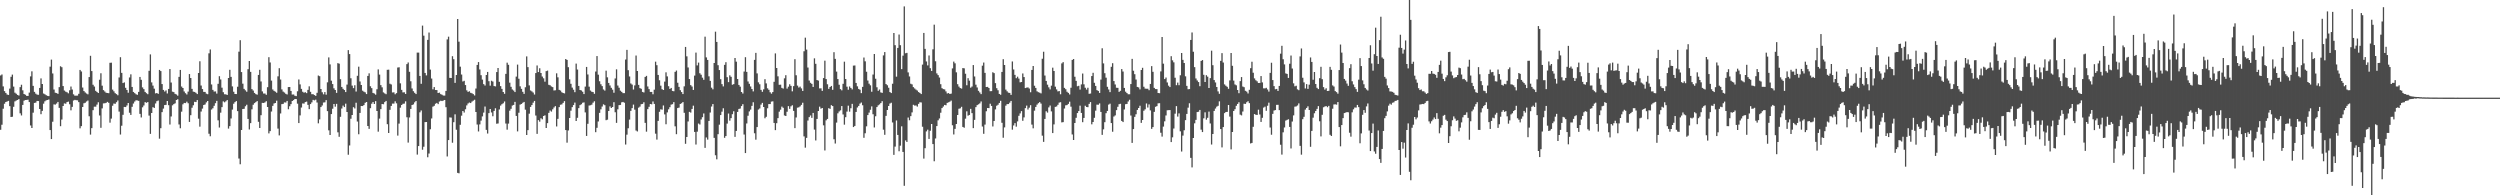 <svg xmlns="http://www.w3.org/2000/svg" width="1920" height="150"><path d="M0 57.934h1v41.769H0zM1 57.172h1v38.625H1zM2 66.362h1v17.126H2zM3 69.999h1v9.682H3zM4 71.366h1v6.965H4zM5 72.599h1v5.351H5zM6 72.920h1v4.523H6zM7 68.032h1v13.476H7zM8 58.969h1v30.897H8zM9 57.288h1v32.343H9zM10 66.500h1v15.546H10zM11 71.194h1v6.657H11zM12 71.990h1v5.212H12zM13 72.919h1v3.886H13zM14 73.347h1v2.714H14zM15 66.894h1v20.165H15zM16 65.056h1v23.605H16zM17 69.393h1v11.180H17zM18 72.182h1v5.147H18zM19 72.771h1v4.005H19zM20 73.629h1v3.138H20zM21 73.684h1v2.858H21zM22 71.113h1v7.259H22zM23 58.684h1v37.688H23zM24 54.771h1v43.529H24zM25 65.948h1v20.598H25zM26 70.572h1v8.478H26zM27 71.941h1v6.872H27zM28 72.630h1v4.894H28zM29 72.807h1v4.787H29zM30 67.543h1v16.165H30zM31 60.205h1v27.493H31zM32 64.507h1v20.642H32zM33 71.821h1v7.792H33zM34 72.377h1v5.433H34zM35 73.097h1v3.968H35zM36 73.641h1v3.158H36zM37 73.832h1v2.533H37zM38 51.204h1v48.672H38zM39 45.796h1v60.987H39zM40 56.418h1v37.099H40zM41 68.750h1v11.418H41zM42 71.196h1v9.133H42zM43 71.460h1v8.079H43zM44 72.114h1v6.147H44zM45 66.929h1v15.893H45zM46 50.901h1v46.038H46zM47 51.613h1v40.189H47zM48 66.111h1v15.286H48zM49 69.555h1v9.835H49zM50 70.383h1v9.266H50zM51 70.850h1v7.522H51zM52 71.674h1v6.359H52zM53 69.322h1v10.774H53zM54 66.444h1v18.307H54zM55 68.769h1v13.315H55zM56 72.442h1v4.769H56zM57 73.449h1v3.244H57zM58 73.485h1v3.493H58zM59 73.431h1v3.604H59zM60 72.043h1v6.372H60zM61 53.719h1v44.848H61zM62 54.899h1v41.972H62zM63 67.227h1v14.951H63zM64 69.952h1v9.378H64zM65 70.992h1v7.920H65zM66 71.822h1v6.088H66zM67 72.427h1v4.769H67zM68 59.167h1v30.117H68zM69 42.856h1v60.525H69zM70 54.559h1v43.844H70zM71 65.088h1v19.553H71zM72 66.477h1v15.444H72zM73 69.721h1v12.210H73zM74 70.616h1v9.706H74zM75 71.419h1v7.111H75zM76 61.244h1v27.425H76zM77 56.284h1v41.874H77zM78 65.810h1v17.458H78zM79 69.210h1v10.203H79zM80 70.231h1v9.053H80zM81 71.220h1v7.792H81zM82 71.409h1v6.827H82zM83 71.582h1v7.376H83zM84 48.250h1v45.984H84zM85 48.147h1v42.927H85zM86 68.807h1v12.417H86zM87 70.164h1v9.339H87zM88 71.582h1v8.126H88zM89 72.294h1v6.188H89zM90 73.151h1v4.029H90zM91 59.492h1v26.217H91zM92 43.936h1v59.392H92zM93 55.981h1v40.558H93zM94 63.820h1v24.359H94zM95 63.307h1v18.812H95zM96 67.448h1v14.768H96zM97 69.126h1v11.857H97zM98 71.228h1v7.865H98zM99 59.517h1v27.056H99zM100 57.068h1v31.223H100zM101 66.767h1v15.254H101zM102 70.583h1v8.934H102zM103 71.507h1v6.475H103zM104 72.395h1v4.621H104zM105 72.800h1v4.345H105zM106 70.547h1v6.914H106zM107 59.084h1v28.357H107zM108 61.274h1v28.936H108zM109 67.097h1v15.319H109zM110 68.454h1v12.552H110zM111 70.592h1v7.840H111zM112 71.601h1v7.349H112zM113 72.360h1v6.027H113zM114 54.390h1v34.396H114zM115 41.786h1v61.019H115zM116 63.288h1v23.517H116zM117 65.756h1v16.572H117zM118 68.111h1v14.803H118zM119 71.733h1v7.706H119zM120 71.400h1v6.334H120zM121 72.096h1v5.104H121zM122 53.690h1v52.805H122zM123 54.559h1v43.919H123zM124 64.586h1v21.539H124zM125 69.092h1v14.294H125zM126 70.288h1v10.428H126zM127 69.406h1v11.153H127zM128 71.791h1v5.782H128zM129 68.301h1v12.504H129zM130 53.065h1v42.551H130zM131 63.371h1v26.083H131zM132 70.381h1v10.499H132zM133 70.767h1v9.207H133zM134 72.090h1v7.268H134zM135 72.563h1v4.221H135zM136 73.453h1v2.789H136zM137 59.021h1v36.557H137zM138 53.728h1v44.803H138zM139 66.443h1v19.302H139zM140 67.599h1v12.517H140zM141 70.254h1v8.791H141zM142 71.572h1v7.638H142zM143 72.555h1v5.549H143zM144 70.348h1v8.980H144zM145 56.871h1v36.773H145zM146 59.910h1v28.561H146zM147 68.247h1v14.496H147zM148 70.383h1v10.466H148zM149 70.608h1v7.592H149zM150 71.289h1v7.110H150zM151 72.227h1v4.634H151zM152 56.071h1v35.066H152zM153 47.068h1v50.188H153zM154 65.705h1v19.963H154zM155 68.386h1v14.995H155zM156 70.531h1v10.113H156zM157 70.629h1v9.580H157zM158 71.940h1v6.707H158zM159 72.332h1v5.212H159zM160 40.978h1v61.737H160zM161 38.003h1v66.638H161zM162 64.864h1v19.234H162zM163 68.999h1v14.159H163zM164 70.318h1v10.939H164zM165 70.211h1v9.029H165zM166 71.869h1v5.584H166zM167 64.358h1v28.076H167zM168 58.517h1v39.445H168zM169 61.044h1v25.509H169zM170 67.332h1v14.921H170zM171 70.833h1v7.034H171zM172 72.418h1v6.189H172zM173 72.442h1v5.357H173zM174 72.894h1v3.965H174zM175 59.911h1v38.860H175zM176 53.610h1v43.245H176zM177 59.045h1v31.913H177zM178 66.335h1v17.860H178zM179 70.453h1v9.234H179zM180 72.213h1v6.221H180zM181 72.243h1v5.352H181zM182 66.601h1v18.769H182zM183 39.658h1v82.120H183zM184 30.858h1v95.278H184zM185 55.334h1v44.498H185zM186 64.250h1v19.452H186zM187 68.264h1v15.315H187zM188 69.369h1v12.243H188zM189 70.429h1v10.000H189zM190 53.150h1v38.182H190zM191 46.844h1v52.608H191zM192 55.208h1v39.360H192zM193 68.446h1v15.541H193zM194 69.538h1v10.893H194zM195 71.352h1v7.830H195zM196 72.271h1v6.165H196zM197 72.703h1v4.926H197zM198 57.551h1v36.011H198zM199 53.610h1v44.678H199zM200 62.550h1v25.919H200zM201 70.199h1v8.812H201zM202 71.830h1v7.291H202zM203 71.827h1v6.797H203zM204 72.792h1v4.922H204zM205 66.944h1v15.251H205zM206 43.939h1v58.515H206zM207 47.969h1v52.723H207zM208 61.907h1v23.774H208zM209 68.733h1v12.554H209zM210 69.776h1v9.689H210zM211 70.415h1v8.706H211zM212 71.241h1v6.048H212zM213 58.626h1v40.135H213zM214 52.394h1v51.582H214zM215 61.056h1v26.061H215zM216 68.653h1v11.309H216zM217 70.365h1v9.398H217zM218 71.082h1v7.544H218zM219 72.023h1v6.740H219zM220 72.570h1v4.969H220zM221 66.877h1v17.039H221zM222 66.821h1v14.807H222zM223 69.827h1v10.148H223zM224 72.578h1v5.011H224zM225 72.537h1v4.341H225zM226 73.535h1v2.490H226zM227 73.807h1v2.296H227zM228 70.082h1v9.549H228zM229 61.036h1v33.458H229zM230 64.820h1v23.793H230zM231 68.270h1v14.331H231zM232 70.467h1v8.986H232zM233 71.166h1v8.392H233zM234 70.789h1v7.580H234zM235 71.532h1v6.480H235zM236 69.006h1v11.540H236zM237 66.290h1v17.545H237zM238 70.493h1v9.409H238zM239 72.354h1v6.310H239zM240 72.370h1v4.327H240zM241 73.020h1v4.103H241zM242 73.619h1v2.902H242zM243 71.287h1v7.470H243zM244 58.010h1v36.694H244zM245 58.502h1v33.135H245zM246 68.368h1v13.854H246zM247 70.869h1v10.137H247zM248 72.449h1v6.280H248zM249 70.732h1v7.885H249zM250 72.713h1v4.175H250zM251 63.218h1v22.126H251zM252 44.102h1v55.993H252zM253 49.441h1v54.223H253zM254 61.976h1v25.610H254zM255 64.561h1v18.971H255zM256 67.845h1v12.032H256zM257 69.113h1v12.826H257zM258 71.323h1v8.461H258zM259 48.491h1v53.139H259zM260 48.881h1v56.174H260zM261 60.815h1v28.880H261zM262 66.784h1v16.575H262zM263 68.197h1v12.911H263zM264 69.138h1v13.068H264zM265 70.694h1v8.909H265zM266 64.996h1v21.017H266zM267 38.493h1v80.320H267zM268 41.548h1v70.161H268zM269 60.104h1v31.061H269zM270 65.718h1v22.584H270zM271 67.673h1v14.664H271zM272 65.486h1v17.825H272zM273 70.314h1v8.569H273zM274 58.237h1v35.114H274zM275 51.207h1v51.912H275zM276 62.554h1v24.202H276zM277 65.293h1v16.113H277zM278 69.609h1v11.834H278zM279 70.423h1v10.291H279zM280 70.887h1v8.077H280zM281 72.267h1v6.054H281zM282 58.308h1v38.435H282zM283 56.304h1v42.657H283zM284 66.246h1v16.869H284zM285 67.668h1v11.994H285zM286 71.374h1v6.995H286zM287 71.832h1v8.018H287zM288 72.711h1v4.963H288zM289 68.536h1v16.734H289zM290 53.301h1v47.812H290zM291 57.299h1v33.764H291zM292 65.405h1v18.415H292zM293 67.095h1v12.785H293zM294 70.952h1v9.107H294zM295 71.705h1v6.737H295zM296 72.341h1v5.174H296zM297 53.589h1v41.786H297zM298 53.495h1v48.648H298zM299 64.289h1v20.039H299zM300 64.869h1v16.475H300zM301 71.036h1v8.529H301zM302 70.888h1v8.667H302zM303 72.410h1v5.420H303zM304 71.512h1v7.856H304zM305 51.871h1v52.250H305zM306 51.654h1v43.260H306zM307 64.022h1v18.675H307zM308 69.040h1v11.616H308zM309 70.950h1v8.793H309zM310 70.838h1v8.741H310zM311 72.135h1v5.676H311zM312 49.270h1v40.770H312zM313 47.954h1v61.577H313zM314 55.145h1v35.052H314zM315 62.388h1v21.283H315zM316 67.954h1v12.673H316zM317 70.062h1v10.100H317zM318 71.264h1v7.305H318zM319 72.260h1v5.328H319zM320 40.411h1v78.342H320zM321 40.414h1v71.756H321zM322 58.321h1v27.942H322zM323 64.342h1v20.518H323zM324 19.663h1v95.348H324zM325 27.370h1v85.345H325zM326 56.016h1v37.797H326zM327 57.897h1v35.801H327zM328 30.620h1v90.136H328zM329 24.964h1v92.966H329zM330 53.443h1v45.813H330zM331 60.340h1v30.653H331zM332 68.612h1v13.304H332zM333 66.864h1v14.371H333zM334 69.110h1v10.568H334zM335 69.193h1v9.878H335zM336 71.416h1v8.546H336zM337 71.095h1v6.893H337zM338 72.300h1v5.055H338zM339 72.731h1v4.882H339zM340 73.366h1v3.862H340zM341 73.415h1v3.400H341zM342 69.837h1v12.503H342zM343 30.249h1v89.937H343zM344 28.160h1v79.410H344zM345 59.785h1v30.374H345zM346 59.893h1v30.437H346zM347 43.153h1v66.453H347zM348 45.453h1v48.384H348zM349 63.630h1v24.159H349zM350 57.620h1v42.026H350zM351 14.604h1v118.144H351zM352 32.011h1v101.093H352zM353 51.188h1v44.651H353zM354 57.237h1v31.615H354zM355 62.548h1v22.711H355zM356 62.053h1v24.361H356zM357 65.348h1v18.592H357zM358 69.393h1v11.565H358zM359 70.553h1v8.919H359zM360 70.086h1v8.646H360zM361 71.290h1v7.866H361zM362 71.604h1v6.441H362zM363 72.319h1v5.016H363zM364 73.310h1v3.278H364zM365 68.013h1v18.012H365zM366 49.891h1v45.741H366zM367 47.686h1v53.283H367zM368 53.348h1v42.198H368zM369 57.743h1v34.882H369zM370 61.122h1v28.254H370zM371 64.624h1v21.873H371zM372 65.669h1v16.169H372zM373 57.621h1v42.116H373zM374 55.225h1v47.340H374zM375 62.384h1v24.484H375zM376 65.803h1v17.909H376zM377 61.993h1v24.402H377zM378 62.627h1v26.657H378zM379 66.119h1v19.069H379zM380 66.363h1v16.775H380zM381 55.370h1v39.648H381zM382 52.240h1v42.557H382zM383 62.803h1v21.284H383zM384 66.157h1v14.935H384zM385 68.247h1v11.781H385zM386 70.680h1v8.632H386zM387 72.060h1v5.862H387zM388 56.743h1v38.137H388zM389 48.153h1v51.427H389zM390 49.760h1v45.144H390zM391 63.508h1v21.466H391zM392 66.638h1v16.918H392zM393 68.721h1v12.343H393zM394 69.530h1v11.078H394zM395 70.694h1v7.519H395zM396 58.825h1v30.191H396zM397 49.606h1v51.304H397zM398 60.477h1v26.081H398zM399 66.309h1v14.050H399zM400 68.252h1v11.594H400zM401 70.511h1v8.433H401zM402 72.111h1v6.167H402zM403 67.036h1v17.203H403zM404 43.306h1v60.390H404zM405 51.535h1v48.384H405zM406 65.576h1v21.731H406zM407 69.456h1v12.672H407zM408 70.187h1v10.488H408zM409 71.064h1v7.792H409zM410 72.590h1v4.950H410zM411 56.135h1v32.579H411zM412 50.300h1v52.485H412zM413 55.330h1v36.916H413zM414 52.407h1v41.009H414zM415 56.088h1v34.726H415zM416 58.762h1v32.911H416zM417 60.134h1v28.941H417zM418 62.710h1v25.868H418zM419 54.647h1v43.643H419zM420 54.242h1v40.307H420zM421 65.113h1v21.580H421zM422 65.472h1v19.441H422zM423 66.402h1v19.309H423zM424 66.900h1v17.089H424zM425 69.486h1v13.038H425zM426 69.345h1v12.174H426zM427 56.297h1v40.828H427zM428 59.377h1v31.888H428zM429 68.993h1v13.272H429zM430 69.505h1v10.911H430zM431 70.838h1v9.348H431zM432 71.423h1v7.595H432zM433 71.719h1v5.976H433zM434 45.291h1v54.609H434zM435 46.047h1v63.545H435zM436 51.601h1v48.605H436zM437 60.906h1v29.724H437zM438 64.381h1v20.620H438zM439 67.263h1v15.013H439zM440 68.919h1v11.764H440zM441 70.820h1v7.956H441zM442 48.848h1v44.084H442zM443 53.411h1v37.035H443zM444 65.978h1v17.076H444zM445 69.096h1v11.623H445zM446 69.455h1v10.615H446zM447 70.458h1v8.428H447zM448 72.260h1v6.368H448zM449 66.526h1v19.812H449zM450 51.391h1v52.993H450zM451 57.185h1v37.885H451zM452 66.559h1v14.497H452zM453 69.516h1v11.310H453zM454 70.448h1v9.939H454zM455 70.705h1v8.132H455zM456 72.023h1v5.758H456zM457 54.936h1v46.592H457zM458 43.064h1v55.099H458zM459 57.366h1v35.894H459zM460 62.431h1v24.231H460zM461 64.701h1v19.266H461zM462 66.131h1v15.688H462zM463 68.733h1v11.371H463zM464 69.572h1v11.201H464zM465 54.273h1v38.038H465zM466 59.366h1v32.518H466zM467 63.712h1v21.536H467zM468 65.619h1v16.075H468zM469 67.448h1v15.516H469zM470 68.875h1v13.311H470zM471 71.239h1v7.246H471zM472 60.255h1v25.986H472zM473 53.256h1v41.112H473zM474 65.683h1v18.295H474zM475 67.400h1v13.340H475zM476 69.650h1v10.955H476zM477 70.531h1v8.057H477zM478 71.513h1v6.756H478zM479 71.517h1v7.373H479zM480 45.720h1v65.283H480zM481 38.321h1v65.083H481zM482 53.920h1v44.608H482zM483 58.729h1v33.127H483zM484 64.088h1v21.051H484zM485 64.949h1v18.113H485zM486 68.739h1v11.594H486zM487 65.594h1v18.652H487zM488 42.637h1v57.629H488zM489 54.514h1v46.432H489zM490 65.181h1v17.489H490zM491 67.679h1v14.197H491zM492 68.214h1v11.833H492zM493 70.623h1v9.186H493zM494 71.017h1v7.534H494zM495 59.076h1v35.290H495zM496 58.286h1v42.813H496zM497 66.411h1v17.394H497zM498 68.476h1v13.547H498zM499 70.627h1v9.222H499zM500 70.604h1v9.548H500zM501 72.388h1v5.525H501zM502 68.887h1v10.921H502zM503 47.373h1v55.285H503zM504 50.067h1v57.137H504zM505 57.525h1v35.300H505zM506 61.627h1v24.254H506zM507 65.791h1v18.188H507zM508 68.518h1v15.716H508zM509 69.095h1v11.924H509zM510 62.666h1v25.188H510zM511 55.544h1v39.910H511zM512 58.651h1v27.680H512zM513 66.211h1v17.738H513zM514 68.300h1v14.030H514zM515 67.540h1v12.778H515zM516 69.830h1v10.171H516zM517 70.111h1v8.308H517zM518 55.185h1v41.818H518zM519 54.192h1v48.861H519zM520 63.547h1v19.444H520zM521 66.721h1v15.916H521zM522 69.281h1v10.522H522zM523 70.690h1v8.644H523zM524 72.261h1v6.130H524zM525 66.287h1v20.342H525zM526 36.023h1v74.416H526zM527 43.247h1v61.986H527zM528 51.813h1v41.475H528zM529 60.735h1v25.178H529zM530 65.373h1v21.124H530zM531 66.479h1v17.159H531zM532 69.058h1v12.109H532zM533 58.084h1v43.258H533zM534 40.384h1v70.631H534zM535 50.235h1v50.875H535zM536 48.063h1v46.794H536zM537 56.250h1v39.418H537zM538 57.372h1v34.371H538zM539 59.647h1v30.348H539zM540 61.304h1v25.821H540zM541 28.154h1v85.400H541zM542 44.065h1v61.513H542zM543 46.041h1v61.169H543zM544 58.613h1v34.285H544zM545 62.103h1v24.304H545zM546 67.342h1v14.481H546zM547 68.585h1v11.316H547zM548 48.399h1v57.459H548zM549 24.304h1v94.930H549zM550 32.183h1v90.183H550zM551 50.084h1v53.001H551zM552 53.822h1v41.927H552zM553 60.832h1v27.564H553zM554 64.602h1v21.134H554zM555 66.352h1v16.809H555zM556 49.813h1v56.033H556zM557 47.761h1v56.760H557zM558 59.309h1v35.596H558zM559 63.099h1v24.080H559zM560 57.846h1v34.804H560zM561 59.004h1v31.741H561zM562 65.070h1v22.647H562zM563 64.625h1v20.846H563zM564 44.546h1v60.551H564zM565 47.384h1v53.162H565zM566 60.684h1v25.304H566zM567 65.225h1v18.437H567zM568 66.583h1v16.768H568zM569 70.634h1v10.806H569zM570 71.845h1v8.191H570zM571 54.924h1v48.398H571zM572 43.945h1v73.618H572zM573 55.195h1v39.632H573zM574 62.589h1v26.281H574zM575 64.335h1v21.239H575zM576 66.383h1v17.778H576zM577 68.331h1v12.975H577zM578 70.207h1v8.311H578zM579 45.986h1v56.374H579zM580 40.597h1v66.649H580zM581 56.358h1v41.246H581zM582 63.238h1v20.896H582zM583 64.739h1v18.546H583zM584 69.035h1v11.299H584zM585 70.517h1v8.482H585zM586 68.594h1v13.581H586zM587 60.811h1v30.013H587zM588 64.071h1v25.632H588zM589 67.819h1v15.353H589zM590 68.956h1v10.956H590zM591 70.841h1v9.073H591zM592 71.962h1v6.044H592zM593 70.721h1v7.078H593zM594 62.834h1v31.571H594zM595 41.035h1v58.925H595zM596 52.236h1v42.391H596zM597 58.644h1v32.061H597zM598 65.122h1v20.614H598zM599 65.005h1v19.235H599zM600 67.458h1v14.407H600zM601 68.070h1v14.706H601zM602 60.136h1v28.534H602zM603 57.757h1v31.307H603zM604 68.023h1v17.792H604zM605 66.563h1v14.959H605zM606 64.691h1v18.919H606zM607 65.931h1v15.720H607zM608 70.147h1v10.704H608zM609 66.147h1v19.013H609zM610 45.478h1v52.912H610zM611 57.788h1v32.404H611zM612 65.745h1v16.924H612zM613 67.211h1v15.215H613zM614 66.522h1v15.192H614zM615 67.871h1v12.674H615zM616 69.852h1v9.046H616zM617 39.362h1v65.384H617zM618 28.921h1v84.463H618zM619 38.100h1v67.802H619zM620 51.867h1v40.717H620zM621 61.843h1v28.135H621zM622 63.609h1v25.088H622zM623 64.431h1v26.087H623zM624 66.748h1v19.984H624zM625 44.777h1v54.762H625zM626 49.003h1v58.886H626zM627 61.495h1v29.838H627zM628 61.898h1v23.351H628zM629 67.905h1v14.006H629zM630 67.827h1v15.652H630zM631 69.789h1v13.179H631zM632 59.971h1v36.294H632zM633 46.618h1v68.940H633zM634 60.709h1v31.721H634zM635 64.714h1v26.612H635zM636 68.249h1v14.835H636zM637 66.796h1v16.801H637zM638 65.990h1v14.790H638zM639 68.978h1v12.476H639zM640 40.073h1v66.875H640zM641 45.193h1v65.040H641zM642 54.990h1v39.190H642zM643 60.742h1v26.304H643zM644 65.052h1v20.566H644zM645 68.469h1v16.281H645zM646 69.352h1v12.112H646zM647 64.358h1v23.552H647zM648 47.375h1v48.359H648zM649 60.649h1v29.380H649zM650 66.547h1v19.150H650zM651 68.901h1v12.269H651zM652 66.410h1v19.347H652zM653 67.528h1v15.613H653zM654 68.661h1v11.100H654zM655 50.392h1v47.191H655zM656 50.277h1v46.464H656zM657 63.690h1v22.287H657zM658 66.301h1v16.215H658zM659 68.302h1v13.074H659zM660 68.893h1v10.663H660zM661 71.518h1v7.242H661zM662 66.712h1v14.113H662zM663 44.162h1v61.666H663zM664 47.115h1v55.224H664zM665 55.072h1v41.953H665zM666 61.876h1v26.483H666zM667 64.266h1v22.232H667zM668 65.526h1v18.742H668zM669 70.466h1v11.225H669zM670 57.215h1v30.527H670zM671 41.454h1v56.429H671zM672 60.479h1v28.814H672zM673 67.003h1v15.221H673zM674 69.714h1v11.166H674zM675 68.773h1v11.409H675zM676 70.962h1v8.213H676zM677 71.309h1v6.432H677zM678 42.542h1v57.051H678zM679 39.971h1v63.533H679zM680 64.540h1v24.451H680zM681 65.462h1v19.028H681zM682 67.384h1v14.049H682zM683 70.703h1v8.806H683zM684 71.486h1v7.427H684zM685 64.318h1v29.739H685zM686 25.338h1v93.620H686zM687 34.707h1v77.888H687zM688 58.877h1v33.624H688zM689 36.820h1v66.811H689zM690 26.505h1v89.675H690zM691 34.701h1v77.191H691zM692 53.080h1v43.962H692zM693 42.753h1v73.910H693zM694 4.934h1v137.778H694zM695 40.888h1v66.946H695zM696 40.601h1v68.414H696zM697 55.608h1v34.645H697zM698 58.716h1v33.633H698zM699 64.319h1v24.878H699zM700 64.797h1v21.514H700zM701 66.916h1v13.567H701zM702 67.948h1v13.172H702zM703 68.816h1v12.190H703zM704 69.514h1v12.360H704zM705 70.693h1v9.061H705zM706 71.381h1v7.178H706zM707 72.251h1v6.465H707zM708 49.636h1v47.712H708zM709 25.273h1v96.512H709zM710 37.552h1v76.288H710zM711 47.182h1v53.736H711zM712 50.249h1v49.343H712zM713 42.574h1v64.113H713zM714 52.368h1v48.014H714zM715 54.467h1v40.779H715zM716 37.863h1v72.782H716zM717 18.936h1v104.895H717zM718 47.058h1v59.272H718zM719 56.386h1v40.448H719zM720 57.713h1v34.711H720zM721 59.569h1v31.390H721zM722 64.685h1v21.907H722zM723 67.725h1v15.285H723zM724 68.446h1v13.392H724zM725 68.645h1v11.920H725zM726 70.210h1v10.629H726zM727 71.802h1v7.205H727zM728 71.488h1v7.084H728zM729 72.177h1v5.918H729zM730 71.861h1v5.405H730zM731 52.515h1v43.684H731zM732 47.296h1v55.980H732zM733 48.652h1v50.329H733zM734 55.540h1v39.684H734zM735 64.665h1v23.675H735zM736 66.485h1v17.022H736zM737 67.619h1v15.562H737zM738 68.023h1v14.022H738zM739 52.267h1v45.224H739zM740 52.467h1v45.637H740zM741 56.603h1v34.528H741zM742 65.463h1v20.062H742zM743 60.053h1v28.775H743zM744 61.974h1v26.305H744zM745 67.313h1v16.288H745zM746 66.474h1v20.392H746zM747 49.952h1v48.473H747zM748 58.738h1v33.323H748zM749 65.021h1v17.261H749zM750 67.158h1v13.569H750zM751 69.733h1v10.394H751zM752 71.018h1v8.389H752zM753 72.309h1v5.629H753zM754 50.408h1v46.783H754zM755 48.047h1v54.697H755zM756 55.982h1v39.729H756zM757 66.835h1v18.631H757zM758 66.693h1v16.270H758zM759 67.592h1v15.457H759zM760 70.055h1v9.587H760zM761 70.006h1v11.339H761zM762 55.505h1v41.643H762zM763 56.154h1v36.785H763zM764 63.840h1v20.198H764zM765 67.718h1v13.468H765zM766 69.302h1v11.117H766zM767 72.131h1v6.924H767zM768 72.759h1v4.662H768zM769 55.268h1v39.017H769zM770 45.477h1v60.299H770zM771 49.900h1v47.929H771zM772 68.838h1v12.302H772zM773 70.166h1v9.787H773zM774 71.174h1v8.748H774zM775 71.361h1v7.473H775zM776 72.864h1v4.646H776zM777 47.188h1v52.383H777zM778 53.363h1v42.974H778zM779 57.488h1v37.098H779zM780 60.034h1v37.249H780zM781 58.893h1v34.365H781zM782 60.375h1v28.575H782zM783 63.247h1v23.845H783zM784 62.970h1v22.360H784zM785 56.432h1v36.352H785zM786 59.162h1v31.017H786zM787 67.641h1v15.413H787zM788 67.267h1v13.810H788zM789 67.136h1v16.984H789zM790 67.989h1v14.688H790zM791 70.844h1v9.957H791zM792 53.712h1v41.959H792zM793 50.677h1v47.881H793zM794 65.863h1v19.123H794zM795 67.540h1v14.564H795zM796 70.164h1v10.163H796zM797 70.808h1v8.464H797zM798 71.189h1v7.223H798zM799 71.743h1v7.816H799zM800 45.108h1v59.081H800zM801 39.713h1v69.238H801zM802 58.036h1v33.316H802zM803 62.164h1v23.270H803zM804 65.034h1v21.430H804zM805 67.062h1v15.416H805zM806 68.670h1v12.400H806zM807 65.814h1v19.757H807zM808 51.972h1v50.199H808zM809 54.531h1v41.001H809zM810 66.560h1v15.536H810zM811 68.646h1v13.132H811zM812 70.178h1v10.322H812zM813 69.963h1v8.822H813zM814 72.385h1v6.118H814zM815 48.681h1v45.320H815zM816 47.722h1v46.058H816zM817 67.488h1v15.864H817zM818 68.530h1v12.389H818zM819 70.459h1v10.258H819zM820 71.342h1v8.417H820zM821 72.562h1v5.521H821zM822 67.358h1v14.569H822zM823 46.040h1v57.248H823zM824 45.321h1v62.224H824zM825 58.957h1v35.516H825zM826 62.118h1v28.365H826zM827 66.234h1v20.592H827zM828 65.872h1v19.435H828zM829 68.791h1v12.363H829zM830 64.810h1v21.941H830zM831 56.460h1v37.405H831zM832 64.764h1v25.819H832zM833 67.397h1v13.782H833zM834 68.791h1v13.406H834zM835 67.374h1v14.964H835zM836 72.024h1v7.752H836zM837 71.850h1v6.513H837zM838 58.399h1v37.099H838zM839 55.921h1v37.788H839zM840 63.585h1v26.873H840zM841 66.000h1v19.018H841zM842 69.205h1v11.167H842zM843 69.838h1v10.615H843zM844 71.353h1v8.043H844zM845 61.142h1v24.843H845zM846 37.073h1v66.498H846zM847 48.688h1v50.665H847zM848 56.215h1v37.625H848zM849 59.664h1v27.265H849zM850 66.644h1v18.551H850zM851 68.717h1v11.628H851zM852 70.753h1v8.889H852zM853 51.297h1v43.240H853zM854 48.557h1v52.598H854zM855 62.277h1v27.221H855zM856 64.861h1v23.769H856zM857 67.399h1v17.179H857zM858 67.489h1v14.514H858zM859 70.529h1v9.486H859zM860 69.723h1v10.011H860zM861 53.021h1v39.880H861zM862 54.911h1v38.838H862zM863 67.517h1v16.551H863zM864 70.388h1v9.660H864zM865 71.494h1v8.317H865zM866 72.395h1v5.553H866zM867 72.388h1v4.210H867zM868 64.563h1v24.183H868zM869 45.220h1v64.528H869zM870 54.313h1v44.798H870zM871 56.989h1v32.767H871zM872 61.095h1v26.654H872zM873 66.780h1v17.655H873zM874 67.132h1v15.819H874zM875 68.663h1v12.521H875zM876 53.742h1v40.612H876zM877 52.047h1v40.137H877zM878 66.614h1v18.442H878zM879 68.035h1v15.927H879zM880 68.153h1v11.304H880zM881 68.142h1v14.466H881zM882 69.285h1v10.886H882zM883 64.455h1v20.319H883zM884 50.776h1v48.195H884zM885 55.159h1v42.443H885zM886 67.499h1v18.414H886zM887 68.416h1v13.591H887zM888 68.461h1v13.049H888zM889 71.430h1v7.920H889zM890 71.569h1v7.690H890zM891 54.834h1v47.103H891zM892 28.398h1v76.490H892zM893 48.901h1v48.352H893zM894 60.737h1v32.449H894zM895 59.560h1v29.138H895zM896 63.350h1v21.320H896zM897 65.797h1v18.804H897zM898 66.885h1v17.621H898zM899 43.174h1v65.916H899zM900 46.350h1v59.118H900zM901 47.862h1v50.827H901zM902 59.693h1v27.603H902zM903 65.445h1v16.076H903zM904 63.455h1v26.071H904zM905 65.424h1v21.668H905zM906 57.818h1v43.029H906zM907 40.716h1v75.684H907zM908 45.969h1v58.155H908zM909 48.386h1v51.682H909zM910 58.599h1v33.679H910zM911 65.939h1v21.579H911zM912 68.549h1v14.149H912zM913 68.396h1v10.928H913zM914 30.661h1v90.581H914zM915 24.952h1v103.615H915zM916 39.727h1v66.251H916zM917 51.582h1v43.126H917zM918 60.240h1v31.800H918zM919 61.774h1v24.301H919zM920 63.048h1v22.764H920zM921 66.204h1v18.246H921zM922 46.815h1v52.781H922zM923 46.106h1v55.320H923zM924 57.436h1v33.446H924zM925 62.984h1v23.301H925zM926 57.749h1v34.150H926zM927 58.902h1v31.550H927zM928 67.580h1v18.119H928zM929 59.983h1v34.863H929zM930 38.895h1v72.100H930zM931 50.087h1v52.835H931zM932 61.489h1v23.712H932zM933 63.349h1v20.029H933zM934 66.839h1v15.066H934zM935 70.204h1v11.051H935zM936 72.032h1v5.767H936zM937 46.739h1v52.360H937zM938 40.821h1v72.388H938zM939 48.044h1v49.518H939zM940 64.818h1v22.053H940zM941 65.866h1v20.128H941zM942 66.652h1v19.254H942zM943 68.190h1v12.450H943zM944 61.769h1v27.756H944zM945 40.680h1v74.080H945zM946 50.548h1v50.838H946zM947 61.911h1v23.319H947zM948 64.847h1v19.029H948zM949 65.519h1v15.745H949zM950 69.141h1v10.674H950zM951 71.592h1v6.934H951zM952 62.303h1v25.750H952zM953 59.195h1v29.448H953zM954 66.447h1v19.201H954zM955 66.947h1v12.734H955zM956 69.746h1v10.063H956zM957 70.368h1v8.147H957zM958 71.757h1v5.988H958zM959 68.944h1v10.240H959zM960 52.352h1v57.823H960zM961 47.421h1v62.368H961zM962 55.853h1v41.538H962zM963 60.190h1v27.421H963zM964 61.620h1v26.559H964zM965 62.484h1v25.780H965zM966 63.760h1v20.478H966zM967 63.717h1v24.193H967zM968 58.418h1v35.215H968zM969 63.275h1v27.204H969zM970 67.846h1v14.777H970zM971 67.907h1v14.022H971zM972 67.417h1v17.674H972zM973 68.708h1v12.473H973zM974 70.361h1v8.510H974zM975 55.953h1v41.967H975zM976 48.167h1v55.319H976zM977 61.503h1v25.939H977zM978 66.161h1v18.733H978zM979 68.534h1v16.001H979zM980 68.321h1v12.224H980zM981 69.851h1v10.640H981zM982 66.000h1v18.607H982zM983 41.211h1v69.969H983zM984 35.185h1v83.541H984zM985 45.509h1v56.132H985zM986 49.467h1v48.439H986zM987 56.394h1v36.253H987zM988 56.763h1v35.273H988zM989 59.875h1v31.712H989zM990 48.944h1v48.518H990zM991 42.658h1v71.366H991zM992 52.608h1v40.734H992zM993 64.024h1v24.583H993zM994 66.308h1v15.634H994zM995 65.858h1v15.851H995zM996 68.582h1v12.438H996zM997 69.296h1v10.130H997zM998 43.324h1v68.706H998zM999 37.196h1v81.606H999zM1000 59.687h1v31.876H1000zM1001 63.274h1v26.417H1001zM1002 67.928h1v16.250H1002zM1003 64.633h1v18.273H1003zM1004 68.239h1v13.410H1004zM1005 65.012h1v19.478H1005zM1006 44.139h1v68.598H1006zM1007 47.556h1v52.985H1007zM1008 61.214h1v29.134H1008zM1009 55.308h1v31.664H1009zM1010 64.537h1v20.730H1010zM1011 67.433h1v16.162H1011zM1012 68.393h1v13.141H1012zM1013 60.055h1v33.058H1013zM1014 51.296h1v53.475H1014zM1015 60.808h1v27.363H1015zM1016 66.929h1v15.454H1016zM1017 68.824h1v12.972H1017zM1018 67.787h1v13.677H1018zM1019 69.868h1v12.477H1019zM1020 69.751h1v11.542H1020zM1021 51.357h1v52.169H1021zM1022 53.624h1v50.817H1022zM1023 65.567h1v17.958H1023zM1024 66.445h1v13.793H1024zM1025 70.013h1v10.096H1025zM1026 70.751h1v9.645H1026zM1027 71.950h1v6.425H1027zM1028 53.801h1v43.778H1028zM1029 34.219h1v78.146H1029zM1030 40.377h1v55.698H1030zM1031 48.370h1v42.366H1031zM1032 60.630h1v26.198H1032zM1033 61.906h1v24.588H1033zM1034 64.127h1v21.915H1034zM1035 65.878h1v20.382H1035zM1036 52.305h1v49.650H1036zM1037 49.313h1v55.622H1037zM1038 62.437h1v23.840H1038zM1039 64.864h1v19.082H1039zM1040 66.937h1v15.655H1040zM1041 68.445h1v14.182H1041zM1042 70.550h1v10.052H1042zM1043 61.182h1v21.083H1043zM1044 44.667h1v65.370H1044zM1045 50.729h1v51.734H1045zM1046 61.739h1v26.447H1046zM1047 64.718h1v19.833H1047zM1048 67.547h1v19.079H1048zM1049 68.709h1v13.014H1049zM1050 69.519h1v9.931H1050zM1051 44.541h1v55.717H1051zM1052 34.768h1v81.260H1052zM1053 48.732h1v53.485H1053zM1054 54.261h1v40.671H1054zM1055 41.620h1v74.688H1055zM1056 21.253h1v96.821H1056zM1057 42.994h1v69.869H1057zM1058 49.118h1v51.073H1058zM1059 30.818h1v91.339H1059zM1060 12.843h1v112.221H1060zM1061 44.128h1v70.240H1061zM1062 45.147h1v55.404H1062zM1063 59.011h1v31.775H1063zM1064 60.424h1v28.567H1064zM1065 65.649h1v19.906H1065zM1066 67.612h1v13.533H1066zM1067 70.195h1v9.413H1067zM1068 70.290h1v10.078H1068zM1069 70.557h1v8.333H1069zM1070 71.293h1v7.282H1070zM1071 72.785h1v4.728H1071zM1072 73.053h1v4.274H1072zM1073 73.354h1v3.380H1073zM1074 36.621h1v78.575H1074zM1075 26.688h1v107.682H1075zM1076 36.821h1v72.261H1076zM1077 41.155h1v73.030H1077zM1078 38.112h1v71.470H1078zM1079 31.086h1v89.877H1079zM1080 49.132h1v50.728H1080zM1081 52.531h1v42.259H1081zM1082 0.006h1v131.953H1082zM1083 15.240h1v123.195H1083zM1084 49.069h1v49.012H1084zM1085 47.392h1v48.389H1085zM1086 58.104h1v31.750H1086zM1087 61.023h1v30.615H1087zM1088 63.538h1v26.753H1088zM1089 67.718h1v17.074H1089zM1090 69.165h1v11.128H1090zM1091 68.690h1v11.385H1091zM1092 70.071h1v9.728H1092zM1093 70.117h1v9.856H1093zM1094 71.061h1v7.967H1094zM1095 72.141h1v5.575H1095zM1096 71.503h1v5.907H1096zM1097 56.657h1v36.565H1097zM1098 56.699h1v38.187H1098zM1099 54.509h1v38.629H1099zM1100 56.506h1v35.372H1100zM1101 56.799h1v33.416H1101zM1102 57.446h1v33.977H1102zM1103 59.748h1v27.133H1103zM1104 55.243h1v35.991H1104zM1105 49.841h1v52.568H1105zM1106 46.596h1v51.447H1106zM1107 56.561h1v39.484H1107zM1108 60.605h1v28.301H1108zM1109 62.305h1v25.936H1109zM1110 59.377h1v32.503H1110zM1111 57.803h1v35.185H1111zM1112 40.009h1v69.802H1112zM1113 39.769h1v64.832H1113zM1114 54.992h1v41.979H1114zM1115 57.899h1v34.463H1115zM1116 60.070h1v29.314H1116zM1117 59.424h1v31.683H1117zM1118 59.203h1v33.566H1118zM1119 57.621h1v34.755H1119zM1120 51.940h1v48.947H1120zM1121 52.359h1v45.690H1121zM1122 57.250h1v36.765H1122zM1123 60.812h1v29.276H1123zM1124 60.576h1v27.790H1124zM1125 61.613h1v26.544H1125zM1126 62.719h1v23.551H1126zM1127 51.190h1v39.319H1127zM1128 45.899h1v61.416H1128zM1129 58.017h1v35.090H1129zM1130 63.647h1v21.876H1130zM1131 66.079h1v18.021H1131zM1132 68.610h1v13.270H1132zM1133 70.804h1v9.195H1133zM1134 71.375h1v7.127H1134zM1135 51.563h1v48.158H1135zM1136 57.021h1v42.793H1136zM1137 62.327h1v24.003H1137zM1138 65.457h1v17.702H1138zM1139 69.611h1v11.903H1139zM1140 69.969h1v10.690H1140zM1141 71.582h1v6.978H1141zM1142 65.687h1v17.899H1142zM1143 56.761h1v37.015H1143zM1144 53.469h1v45.546H1144zM1145 55.518h1v37.342H1145zM1146 55.261h1v35.091H1146zM1147 58.058h1v32.751H1147zM1148 62.424h1v25.576H1148zM1149 62.613h1v24.027H1149zM1150 53.407h1v44.797H1150zM1151 56.903h1v38.530H1151zM1152 61.130h1v28.516H1152zM1153 65.154h1v20.712H1153zM1154 65.767h1v18.839H1154zM1155 64.429h1v21.473H1155zM1156 64.720h1v20.637H1156zM1157 61.997h1v27.341H1157zM1158 53.168h1v41.831H1158zM1159 51.786h1v40.696H1159zM1160 64.782h1v23.077H1160zM1161 64.949h1v22.021H1161zM1162 65.511h1v19.788H1162zM1163 66.988h1v17.502H1163zM1164 69.440h1v11.817H1164zM1165 60.759h1v30.084H1165zM1166 56.057h1v35.922H1166zM1167 56.709h1v37.279H1167zM1168 61.386h1v29.827H1168zM1169 62.713h1v26.677H1169zM1170 63.808h1v21.407H1170zM1171 65.078h1v21.398H1171zM1172 67.646h1v15.013H1172zM1173 46.703h1v58.676H1173zM1174 46.622h1v51.356H1174zM1175 64.272h1v21.150H1175zM1176 66.750h1v15.284H1176zM1177 68.129h1v13.019H1177zM1178 68.842h1v13.341H1178zM1179 70.698h1v8.122H1179zM1180 60.946h1v27.497H1180zM1181 20.007h1v95.979H1181zM1182 22.224h1v98.400H1182zM1183 38.757h1v75.853H1183zM1184 49.856h1v51.137H1184zM1185 61.613h1v28.442H1185zM1186 61.595h1v23.510H1186zM1187 68.442h1v12.909H1187zM1188 54.147h1v42.391H1188zM1189 47.220h1v53.369H1189zM1190 50.276h1v49.931H1190zM1191 49.128h1v49.895H1191zM1192 54.647h1v39.960H1192zM1193 56.513h1v36.763H1193zM1194 60.523h1v29.092H1194zM1195 64.182h1v23.286H1195zM1196 45.532h1v62.752H1196zM1197 38.952h1v64.727H1197zM1198 42.540h1v57.200H1198zM1199 59.324h1v35.075H1199zM1200 61.736h1v28.011H1200zM1201 61.781h1v28.439H1201zM1202 59.878h1v31.604H1202zM1203 51.294h1v50.141H1203zM1204 35.231h1v75.591H1204zM1205 52.099h1v52.950H1205zM1206 51.106h1v42.946H1206zM1207 52.741h1v41.331H1207zM1208 59.782h1v31.500H1208zM1209 62.215h1v27.036H1209zM1210 60.134h1v28.371H1210zM1211 51.621h1v46.659H1211zM1212 48.057h1v53.195H1212zM1213 55.394h1v40.639H1213zM1214 58.560h1v33.238H1214zM1215 62.869h1v26.181H1215zM1216 64.604h1v21.592H1216zM1217 65.007h1v20.344H1217zM1218 63.102h1v22.722H1218zM1219 48.160h1v51.106H1219zM1220 56.020h1v44.306H1220zM1221 65.683h1v17.867H1221zM1222 65.617h1v17.506H1222zM1223 68.978h1v12.392H1223zM1224 70.042h1v9.518H1224zM1225 70.918h1v7.939H1225zM1226 56.168h1v39.047H1226zM1227 51.785h1v49.280H1227zM1228 60.442h1v28.039H1228zM1229 65.159h1v19.614H1229zM1230 68.777h1v12.826H1230zM1231 69.593h1v11.644H1231zM1232 71.065h1v7.367H1232zM1233 71.372h1v7.680H1233zM1234 54.970h1v39.873H1234zM1235 49.601h1v51.958H1235zM1236 48.635h1v56.870H1236zM1237 53.993h1v41.270H1237zM1238 48.054h1v48.325H1238zM1239 54.416h1v40.220H1239zM1240 54.110h1v38.634H1240zM1241 54.013h1v40.655H1241zM1242 48.898h1v53.456H1242zM1243 54.548h1v40.230H1243zM1244 60.721h1v29.909H1244zM1245 63.421h1v24.403H1245zM1246 65.045h1v20.589H1246zM1247 64.146h1v20.164H1247zM1248 63.669h1v21.394H1248zM1249 55.469h1v38.744H1249zM1250 50.404h1v43.872H1250zM1251 61.454h1v26.182H1251zM1252 62.163h1v24.667H1252zM1253 63.041h1v22.865H1253zM1254 63.028h1v20.072H1254zM1255 65.471h1v17.631H1255zM1256 62.469h1v22.430H1256zM1257 55.797h1v45.123H1257zM1258 52.702h1v46.062H1258zM1259 60.113h1v30.703H1259zM1260 63.359h1v26.988H1260zM1261 64.095h1v20.178H1261zM1262 64.973h1v18.736H1262zM1263 68.023h1v15.135H1263zM1264 62.763h1v22.629H1264zM1265 58.226h1v33.388H1265zM1266 64.112h1v20.557H1266zM1267 66.646h1v18.198H1267zM1268 70.208h1v10.009H1268zM1269 70.202h1v9.111H1269zM1270 71.488h1v7.182H1270zM1271 71.607h1v6.639H1271zM1272 44.655h1v65.021H1272zM1273 38.262h1v65.348H1273zM1274 60.860h1v27.001H1274zM1275 66.312h1v18.247H1275zM1276 67.533h1v14.473H1276zM1277 67.769h1v14.892H1277zM1278 69.934h1v8.587H1278zM1279 66.277h1v14.506H1279zM1280 56.118h1v40.806H1280zM1281 51.898h1v47.062H1281zM1282 46.055h1v55.066H1282zM1283 50.526h1v48.557H1283zM1284 50.671h1v45.343H1284zM1285 57.531h1v36.766H1285zM1286 59.977h1v29.172H1286zM1287 52.601h1v47.083H1287zM1288 38.288h1v62.766H1288zM1289 53.275h1v48.021H1289zM1290 55.717h1v34.470H1290zM1291 63.085h1v25.631H1291zM1292 63.815h1v22.536H1292zM1293 62.464h1v25.400H1293zM1294 63.921h1v24.614H1294zM1295 37.993h1v67.018H1295zM1296 33.923h1v70.206H1296zM1297 52.343h1v44.035H1297zM1298 58.324h1v32.169H1298zM1299 63.058h1v27.903H1299zM1300 64.653h1v25.608H1300zM1301 65.857h1v20.322H1301zM1302 64.019h1v22.997H1302zM1303 55.546h1v39.846H1303zM1304 58.866h1v31.933H1304zM1305 61.464h1v28.155H1305zM1306 63.247h1v22.917H1306zM1307 67.473h1v15.254H1307zM1308 68.220h1v13.331H1308zM1309 68.720h1v12.195H1309zM1310 43.788h1v60.092H1310zM1311 45.612h1v62.382H1311zM1312 56.908h1v34.216H1312zM1313 64.409h1v21.714H1313zM1314 68.578h1v12.514H1314zM1315 69.868h1v11.448H1315zM1316 70.700h1v9.086H1316zM1317 66.980h1v17.048H1317zM1318 47.989h1v56.517H1318zM1319 50.281h1v51.370H1319zM1320 65.795h1v17.837H1320zM1321 66.697h1v15.275H1321zM1322 69.184h1v13.165H1322zM1323 71.311h1v7.988H1323zM1324 71.870h1v6.162H1324zM1325 59.804h1v25.419H1325zM1326 55.375h1v41.517H1326zM1327 53.139h1v43.795H1327zM1328 58.739h1v32.063H1328zM1329 62.015h1v24.191H1329zM1330 62.819h1v23.724H1330zM1331 63.352h1v22.689H1331zM1332 64.898h1v19.996H1332zM1333 55.058h1v40.878H1333zM1334 52.738h1v47.096H1334zM1335 54.151h1v41.536H1335zM1336 57.047h1v35.483H1336zM1337 61.761h1v29.203H1337zM1338 62.478h1v26.780H1338zM1339 63.195h1v25.404H1339zM1340 57.622h1v30.801H1340zM1341 49.787h1v53.716H1341zM1342 59.230h1v32.086H1342zM1343 60.553h1v26.589H1343zM1344 61.224h1v20.343H1344zM1345 65.689h1v17.869H1345zM1346 65.894h1v17.507H1346zM1347 66.268h1v16.518H1347zM1348 58.523h1v34.214H1348zM1349 53.018h1v41.152H1349zM1350 55.353h1v36.908H1350zM1351 61.955h1v25.764H1351zM1352 62.630h1v24.260H1352zM1353 66.682h1v18.748H1353zM1354 66.672h1v17.941H1354zM1355 66.693h1v17.866H1355zM1356 40.455h1v63.341H1356zM1357 43.494h1v66.911H1357zM1358 55.970h1v38.318H1358zM1359 63.400h1v25.683H1359zM1360 67.658h1v14.123H1360zM1361 67.973h1v12.622H1361zM1362 69.406h1v11.925H1362zM1363 39.775h1v64.061H1363zM1364 32.339h1v86.069H1364zM1365 42.958h1v66.107H1365zM1366 52.042h1v45.350H1366zM1367 59.384h1v30.667H1367zM1368 61.048h1v26.049H1368zM1369 62.127h1v22.764H1369zM1370 69.787h1v11.111H1370zM1371 60.012h1v32.059H1371zM1372 54.822h1v44.137H1372zM1373 59.034h1v34.967H1373zM1374 60.306h1v31.331H1374zM1375 53.620h1v49.300H1375zM1376 54.975h1v44.599H1376zM1377 54.934h1v39.473H1377zM1378 57.545h1v37.877H1378zM1379 52.825h1v43.304H1379zM1380 56.714h1v37.714H1380zM1381 59.631h1v30.938H1381zM1382 57.125h1v36.217H1382zM1383 52.938h1v46.633H1383zM1384 54.691h1v37.889H1384zM1385 56.440h1v35.132H1385zM1386 47.364h1v54.093H1386zM1387 49.842h1v50.091H1387zM1388 53.083h1v40.136H1388zM1389 54.834h1v38.083H1389zM1390 57.984h1v35.904H1390zM1391 59.655h1v34.256H1391zM1392 59.040h1v34.298H1392zM1393 59.840h1v30.511H1393zM1394 46.277h1v62.660H1394zM1395 36.794h1v78.873H1395zM1396 51.396h1v50.718H1396zM1397 52.614h1v46.716H1397zM1398 26.147h1v85.115H1398zM1399 35.159h1v70.349H1399zM1400 45.737h1v60.238H1400zM1401 47.266h1v53.495H1401zM1402 52.959h1v44.369H1402zM1403 57.443h1v35.887H1403zM1404 58.227h1v35.821H1404zM1405 56.527h1v32.724H1405zM1406 49.152h1v40.243H1406zM1407 57.676h1v32.526H1407zM1408 63.228h1v24.768H1408zM1409 60.653h1v28.932H1409zM1410 55.000h1v40.544H1410zM1411 63.696h1v21.512H1411zM1412 66.241h1v16.406H1412zM1413 67.590h1v12.328H1413zM1414 70.126h1v8.897H1414zM1415 70.657h1v7.867H1415zM1416 69.975h1v10.835H1416zM1417 58.997h1v29.489H1417zM1418 52.975h1v44.807H1418zM1419 56.367h1v34.936H1419zM1420 67.756h1v16.744H1420zM1421 65.729h1v21.027H1421zM1422 65.761h1v21.867H1422zM1423 64.310h1v25.469H1423zM1424 63.602h1v24.485H1424zM1425 56.536h1v37.199H1425zM1426 66.591h1v14.680H1426zM1427 67.628h1v12.039H1427zM1428 59.799h1v33.350H1428zM1429 51.615h1v50.025H1429zM1430 64.396h1v20.377H1430zM1431 65.581h1v16.289H1431zM1432 55.264h1v35.798H1432zM1433 59.942h1v29.487H1433zM1434 64.700h1v19.093H1434zM1435 69.367h1v10.661H1435zM1436 51.534h1v47.232H1436zM1437 52.994h1v45.787H1437zM1438 65.654h1v19.695H1438zM1439 60.227h1v28.467H1439zM1440 42.480h1v70.765H1440zM1441 36.125h1v74.170H1441zM1442 42.441h1v62.354H1442zM1443 54.785h1v41.120H1443zM1444 56.438h1v36.882H1444zM1445 61.087h1v29.117H1445zM1446 59.775h1v26.943H1446zM1447 55.729h1v38.146H1447zM1448 49.735h1v54.715H1448zM1449 53.200h1v49.206H1449zM1450 43.479h1v61.788H1450zM1451 51.445h1v50.614H1451zM1452 52.748h1v49.439H1452zM1453 53.079h1v41.811H1453zM1454 57.792h1v33.340H1454zM1455 40.322h1v77.007H1455zM1456 39.902h1v74.646H1456zM1457 39.934h1v73.175H1457zM1458 33.782h1v73.842H1458zM1459 33.562h1v74.308H1459zM1460 36.954h1v71.728H1460zM1461 46.561h1v58.461H1461zM1462 35.929h1v79.045H1462zM1463 31.820h1v96.198H1463zM1464 45.744h1v59.367H1464zM1465 41.692h1v56.770H1465zM1466 45.618h1v58.657H1466zM1467 45.245h1v63.615H1467zM1468 53.017h1v46.652H1468zM1469 61.006h1v29.474H1469zM1470 51.445h1v49.010H1470zM1471 38.933h1v72.179H1471zM1472 48.983h1v46.412H1472zM1473 54.715h1v42.549H1473zM1474 48.607h1v50.441H1474zM1475 48.932h1v49.679H1475zM1476 45.191h1v48.282H1476zM1477 53.557h1v39.262H1477zM1478 40.040h1v65.243H1478zM1479 40.466h1v59.561H1479zM1480 57.642h1v31.127H1480zM1481 57.150h1v32.403H1481zM1482 54.857h1v35.706H1482zM1483 58.941h1v35.238H1483zM1484 56.282h1v36.128H1484zM1485 46.044h1v57.771H1485zM1486 31.646h1v88.104H1486zM1487 34.530h1v82.795H1487zM1488 54.162h1v42.220H1488zM1489 58.272h1v38.787H1489zM1490 58.874h1v31.029H1490zM1491 61.939h1v27.856H1491zM1492 62.865h1v25.176H1492zM1493 50.920h1v46.736H1493zM1494 46.027h1v55.240H1494zM1495 60.335h1v36.158H1495zM1496 61.825h1v26.760H1496zM1497 64.121h1v21.146H1497zM1498 68.464h1v13.570H1498zM1499 68.214h1v12.240H1499zM1500 64.665h1v22.793H1500zM1501 47.356h1v57.465H1501zM1502 46.364h1v56.110H1502zM1503 66.053h1v20.946H1503zM1504 68.560h1v12.452H1504zM1505 70.249h1v10.685H1505zM1506 70.622h1v8.943H1506zM1507 71.863h1v6.068H1507zM1508 51.893h1v44.297H1508zM1509 44.523h1v60.982H1509zM1510 48.699h1v49.834H1510zM1511 45.664h1v53.221H1511zM1512 49.573h1v48.413H1512zM1513 52.580h1v47.119H1513zM1514 56.094h1v40.021H1514zM1515 60.381h1v30.886H1515zM1516 46.274h1v56.292H1516zM1517 46.160h1v56.124H1517zM1518 59.734h1v34.651H1518zM1519 60.947h1v30.547H1519zM1520 57.771h1v45.105H1520zM1521 52.623h1v41.614H1521zM1522 57.943h1v32.159H1522zM1523 51.238h1v46.236H1523zM1524 51.914h1v48.864H1524zM1525 53.555h1v43.646H1525zM1526 52.766h1v40.538H1526zM1527 52.098h1v44.022H1527zM1528 47.913h1v58.754H1528zM1529 51.931h1v46.516H1529zM1530 54.056h1v44.174H1530zM1531 35.629h1v78.932H1531zM1532 32.781h1v86.243H1532zM1533 41.825h1v63.021H1533zM1534 46.765h1v50.025H1534zM1535 53.530h1v48.690H1535zM1536 51.941h1v52.346H1536zM1537 62.591h1v26.716H1537zM1538 63.417h1v25.643H1538zM1539 48.090h1v59.560H1539zM1540 46.173h1v66.072H1540zM1541 61.413h1v24.668H1541zM1542 64.334h1v21.609H1542zM1543 65.366h1v20.842H1543zM1544 67.089h1v16.497H1544zM1545 68.349h1v13.335H1545zM1546 52.306h1v40.373H1546zM1547 43.966h1v53.057H1547zM1548 60.884h1v30.518H1548zM1549 65.275h1v18.264H1549zM1550 66.439h1v16.745H1550zM1551 69.448h1v12.754H1551zM1552 69.791h1v9.817H1552zM1553 59.103h1v36.000H1553zM1554 44.911h1v60.389H1554zM1555 43.239h1v67.967H1555zM1556 51.266h1v49.673H1556zM1557 48.708h1v44.477H1557zM1558 48.467h1v47.651H1558zM1559 59.304h1v38.985H1559zM1560 63.252h1v21.647H1560zM1561 65.746h1v20.109H1561zM1562 49.522h1v46.375H1562zM1563 53.595h1v51.189H1563zM1564 59.213h1v33.517H1564zM1565 60.207h1v32.419H1565zM1566 51.768h1v55.200H1566zM1567 55.566h1v40.272H1567zM1568 60.759h1v31.683H1568zM1569 51.851h1v49.091H1569zM1570 45.564h1v66.376H1570zM1571 54.436h1v47.358H1571zM1572 54.278h1v42.163H1572zM1573 47.147h1v60.984H1573zM1574 45.645h1v70.679H1574zM1575 56.406h1v40.592H1575zM1576 57.289h1v35.314H1576zM1577 30.221h1v83.489H1577zM1578 28.954h1v85.132H1578zM1579 46.268h1v58.861H1579zM1580 53.204h1v42.790H1580zM1581 59.362h1v32.531H1581zM1582 62.328h1v26.532H1582zM1583 66.075h1v18.540H1583zM1584 56.251h1v31.204H1584zM1585 45.335h1v58.510H1585zM1586 59.433h1v32.348H1586zM1587 59.948h1v31.040H1587zM1588 66.330h1v20.798H1588zM1589 67.487h1v16.190H1589zM1590 67.501h1v15.351H1590zM1591 69.054h1v10.829H1591zM1592 57.552h1v35.276H1592zM1593 51.884h1v42.663H1593zM1594 66.925h1v18.582H1594zM1595 69.379h1v10.927H1595zM1596 71.163h1v8.957H1596zM1597 71.857h1v7.330H1597zM1598 72.204h1v4.906H1598zM1599 60.715h1v29.574H1599zM1600 41.751h1v67.773H1600zM1601 41.197h1v74.678H1601zM1602 52.379h1v41.299H1602zM1603 57.743h1v37.329H1603zM1604 60.945h1v28.532H1604zM1605 62.426h1v24.907H1605zM1606 64.854h1v19.601H1606zM1607 58.812h1v32.804H1607zM1608 49.318h1v50.624H1608zM1609 55.950h1v36.454H1609zM1610 54.664h1v36.297H1610zM1611 48.671h1v47.363H1611zM1612 46.589h1v52.209H1612zM1613 55.176h1v40.405H1613zM1614 57.979h1v32.457H1614zM1615 35.342h1v70.630H1615zM1616 43.129h1v62.613H1616zM1617 54.681h1v42.339H1617zM1618 55.799h1v33.837H1618zM1619 49.784h1v46.082H1619zM1620 53.451h1v42.439H1620zM1621 53.949h1v39.867H1621zM1622 41.190h1v53.891H1622zM1623 12.162h1v112.930H1623zM1624 27.250h1v86.886H1624zM1625 47.368h1v60.982H1625zM1626 53.347h1v51.446H1626zM1627 48.004h1v48.886H1627zM1628 59.868h1v32.146H1628zM1629 58.962h1v29.910H1629zM1630 34.896h1v84.463H1630zM1631 36.317h1v81.675H1631zM1632 46.541h1v52.019H1632zM1633 44.200h1v60.455H1633zM1634 43.698h1v57.696H1634zM1635 55.774h1v39.393H1635zM1636 56.587h1v37.075H1636zM1637 57.824h1v36.255H1637zM1638 26.812h1v103.302H1638zM1639 42.911h1v70.009H1639zM1640 42.183h1v62.212H1640zM1641 57.578h1v33.089H1641zM1642 57.951h1v30.180H1642zM1643 63.717h1v21.173H1643zM1644 65.751h1v16.018H1644zM1645 43.772h1v62.728H1645zM1646 25.981h1v107.728H1646zM1647 32.676h1v87.898H1647zM1648 50.250h1v50.013H1648zM1649 51.792h1v48.731H1649zM1650 44.437h1v58.685H1650zM1651 54.224h1v42.198H1651zM1652 63.522h1v23.948H1652zM1653 41.720h1v61.207H1653zM1654 37.649h1v71.297H1654zM1655 55.616h1v48.692H1655zM1656 59.590h1v37.704H1656zM1657 31.028h1v73.856H1657zM1658 38.516h1v63.208H1658zM1659 54.245h1v41.028H1659zM1660 56.457h1v40.692H1660zM1661 31.823h1v81.954H1661zM1662 32.704h1v74.044H1662zM1663 54.043h1v40.466H1663zM1664 54.743h1v38.041H1664zM1665 37.521h1v67.256H1665zM1666 45.720h1v58.146H1666zM1667 61.838h1v32.800H1667zM1668 33.396h1v79.395H1668zM1669 11.169h1v121.380H1669zM1670 39.043h1v83.632H1670zM1671 45.667h1v60.931H1671zM1672 41.034h1v58.751H1672zM1673 54.787h1v46.570H1673zM1674 52.740h1v40.506H1674zM1675 51.381h1v42.665H1675zM1676 37.155h1v75.385H1676zM1677 33.247h1v71.650H1677zM1678 51.543h1v47.206H1678zM1679 57.997h1v37.934H1679zM1680 61.684h1v27.402H1680zM1681 63.634h1v22.135H1681zM1682 65.103h1v19.685H1682zM1683 65.663h1v20.870H1683zM1684 55.154h1v44.020H1684zM1685 56.916h1v36.340H1685zM1686 56.801h1v29.101H1686zM1687 57.812h1v29.708H1687zM1688 64.806h1v18.076H1688zM1689 65.177h1v18.841H1689zM1690 65.271h1v18.972H1690zM1691 53.020h1v47.459H1691zM1692 43.586h1v67.209H1692zM1693 46.315h1v54.961H1693zM1694 52.687h1v44.674H1694zM1695 45.813h1v53.957H1695zM1696 53.954h1v45.539H1696zM1697 59.762h1v29.472H1697zM1698 61.303h1v27.188H1698zM1699 51.292h1v53.673H1699zM1700 56.445h1v43.634H1700zM1701 62.133h1v23.081H1701zM1702 60.853h1v27.713H1702zM1703 54.834h1v43.968H1703zM1704 54.424h1v33.789H1704zM1705 64.950h1v19.720H1705zM1706 55.780h1v43.067H1706zM1707 44.519h1v62.557H1707zM1708 58.921h1v39.956H1708zM1709 60.533h1v30.188H1709zM1710 50.070h1v48.830H1710zM1711 50.019h1v54.291H1711zM1712 59.583h1v31.020H1712zM1713 61.615h1v38.390H1713zM1714 28.715h1v93.137H1714zM1715 20.504h1v101.268H1715zM1716 17.937h1v111.462H1716zM1717 43.112h1v61.870H1717zM1718 48.396h1v57.370H1718zM1719 50.755h1v49.581H1719zM1720 49.340h1v48.557H1720zM1721 52.764h1v50.244H1721zM1722 35.107h1v85.434H1722zM1723 39.376h1v83.731H1723zM1724 43.933h1v58.275H1724zM1725 45.020h1v60.259H1725zM1726 44.662h1v56.928H1726zM1727 46.105h1v56.712H1727zM1728 48.288h1v51.841H1728zM1729 39.620h1v76.903H1729zM1730 27.137h1v93.710H1730zM1731 37.007h1v70.782H1731zM1732 46.015h1v60.255H1732zM1733 55.307h1v45.921H1733zM1734 53.603h1v44.172H1734zM1735 58.001h1v35.020H1735zM1736 58.368h1v44.849H1736zM1737 43.297h1v66.276H1737zM1738 35.588h1v87.860H1738zM1739 49.966h1v48.115H1739zM1740 50.801h1v42.019H1740zM1741 59.962h1v30.865H1741zM1742 63.552h1v22.927H1742zM1743 65.694h1v18.786H1743zM1744 61.297h1v26.501H1744zM1745 45.596h1v61.441H1745zM1746 52.554h1v49.710H1746zM1747 51.164h1v39.346H1747zM1748 56.048h1v35.313H1748zM1749 59.837h1v32.926H1749zM1750 59.720h1v31.936H1750zM1751 62.752h1v26.448H1751zM1752 44.449h1v71.434H1752zM1753 35.977h1v77.703H1753zM1754 54.702h1v45.645H1754zM1755 56.977h1v38.260H1755zM1756 58.224h1v36.598H1756zM1757 59.393h1v35.481H1757zM1758 61.942h1v29.177H1758zM1759 57.513h1v39.581H1759zM1760 34.522h1v88.873H1760zM1761 24.035h1v91.897H1761zM1762 32.148h1v77.630H1762zM1763 55.091h1v42.451H1763zM1764 51.724h1v39.657H1764zM1765 58.541h1v34.769H1765zM1766 59.426h1v33.806H1766zM1767 50.089h1v53.602H1767zM1768 30.119h1v92.547H1768zM1769 48.675h1v54.391H1769zM1770 53.499h1v40.819H1770zM1771 54.367h1v42.904H1771zM1772 62.975h1v26.731H1772zM1773 63.767h1v21.726H1773zM1774 64.946h1v18.251H1774zM1775 40.089h1v72.452H1775zM1776 45.348h1v68.805H1776zM1777 44.668h1v55.628H1777zM1778 56.473h1v34.584H1778zM1779 65.701h1v24.233H1779zM1780 63.992h1v21.360H1780zM1781 66.263h1v15.877H1781zM1782 44.271h1v57.750H1782zM1783 14.439h1v103.584H1783zM1784 33.856h1v89.977H1784zM1785 46.310h1v61.362H1785zM1786 29.581h1v87.613H1786zM1787 8.775h1v124.932H1787zM1788 25.752h1v89.875H1788zM1789 40.659h1v65.670H1789zM1790 24.646h1v107.466H1790zM1791 9.104h1v122.782H1791zM1792 31.354h1v88.753H1792zM1793 38.524h1v86.677H1793zM1794 49.504h1v52.686H1794zM1795 54.124h1v50.071H1795zM1796 56.532h1v38.844H1796zM1797 59.803h1v30.887H1797zM1798 62.207h1v28.533H1798zM1799 63.637h1v24.259H1799zM1800 66.228h1v18.422H1800zM1801 65.333h1v17.603H1801zM1802 68.758h1v12.533H1802zM1803 69.315h1v10.786H1803zM1804 69.248h1v10.198H1804zM1805 36.251h1v72.686H1805zM1806 7.020h1v135.671H1806zM1807 29.154h1v90.228H1807zM1808 37.360h1v76.127H1808zM1809 35.012h1v76.674H1809zM1810 29.570h1v91.074H1810zM1811 40.426h1v72.476H1811zM1812 35.200h1v81.598H1812zM1813 10.031h1v122.272H1813zM1814 11.671h1v132.702H1814zM1815 45.924h1v63.996H1815zM1816 43.820h1v61.559H1816zM1817 49.830h1v49.709H1817zM1818 47.939h1v51.079H1818zM1819 55.045h1v42.704H1819zM1820 33.426h1v73.767H1820zM1821 15.157h1v134.784H1821zM1822 19.030h1v106.756H1822zM1823 34.600h1v78.346H1823zM1824 42.995h1v52.473H1824zM1825 54.388h1v41.744H1825zM1826 48.398h1v58.302H1826zM1827 48.262h1v62.377H1827zM1828 26.634h1v93.913H1828zM1829 16.510h1v121.143H1829zM1830 5.553h1v124.159H1830zM1831 40.665h1v71.104H1831zM1832 35.949h1v70.759H1832zM1833 42.314h1v59.772H1833zM1834 49.657h1v52.447H1834zM1835 51.512h1v44.399H1835zM1836 64.536h1v25.198H1836zM1837 63.664h1v26.000H1837zM1838 63.661h1v28.017H1838zM1839 61.520h1v24.220H1839zM1840 66.428h1v16.466H1840zM1841 66.397h1v16.015H1841zM1842 65.560h1v17.406H1842zM1843 69.226h1v11.590H1843zM1844 69.658h1v9.417H1844zM1845 71.350h1v7.346H1845zM1846 72.141h1v6.386H1846zM1847 72.243h1v5.308H1847zM1848 72.851h1v4.489H1848zM1849 72.804h1v4.280H1849zM1850 73.488h1v2.822H1850zM1851 73.878h1v2.229H1851zM1852 74.097h1v1.885H1852zM1853 74.193h1v1.668H1853zM1854 74.361h1v1.228H1854zM1855 74.456h1v1.328H1855zM1856 74.489h1v1.000H1856zM1857 74.512h1v1.000H1857zM1858 74.664h1v1.000H1858zM1859 74.660h1v1.000H1859zM1860 74.778h1v1.000H1860zM1861 74.776h1v1.000H1861zM1862 74.819h1v1.000H1862zM1863 74.844h1v1.000H1863zM1864 74.824h1v1.000H1864zM1865 74.864h1v1.000H1865zM1866 74.902h1v1.000H1866zM1867 74.884h1v1.000H1867zM1868 74.916h1v1.000H1868zM1869 74.908h1v1.000H1869zM1870 74.905h1v1.000H1870zM1871 74.924h1v1.000H1871zM1872 74.933h1v1.000H1872zM1873 74.941h1v1.000H1873zM1874 74.938h1v1.000H1874zM1875 74.955h1v1.000H1875zM1876 74.963h1v1.000H1876zM1877 74.961h1v1.000H1877zM1878 74.968h1v1.000H1878zM1879 74.964h1v1.000H1879zM1880 74.961h1v1.000H1880zM1881 74.979h1v1.000H1881zM1882 74.977h1v1.000H1882zM1883 74.978h1v1.000H1883zM1884 74.976h1v1.000H1884zM1885 74.986h1v1.000H1885zM1886 74.984h1v1.000H1886zM1887 74.983h1v1.000H1887zM1888 74.984h1v1.000H1888zM1889 74.984h1v1.000H1889zM1890 74.988h1v1.000H1890zM1891 74.990h1v1.000H1891zM1892 74.988h1v1.000H1892zM1893 74.991h1v1.000H1893zM1894 74.992h1v1.000H1894zM1895 74.992h1v1.000H1895zM1896 74.994h1v1.000H1896zM1897 74.994h1v1.000H1897zM1898 74.994h1v1.000H1898zM1899 74.994h1v1.000H1899zM1900 74.994h1v1.000H1900zM1901 74.994h1v1.000H1901zM1902 74.994h1v1.000H1902zM1903 74.994h1v1.000H1903zM1904 74.994h1v1.000H1904zM1905 74.994h1v1.000H1905zM1906 74.994h1v1.000H1906zM1907 74.994h1v1.000H1907zM1908 74.994h1v1.000H1908zM1909 74.994h1v1.000H1909zM1910 74.994h1v1.000H1910zM1911 74.994h1v1.000H1911zM1912 74.994h1v1.000H1912zM1913 74.994h1v1.000H1913zM1914 74.994h1v1.000H1914zM1915 74.994h1v1.000H1915zM1916 74.994h1v1.000H1916zM1917 74.994h1v1.000H1917zM1918 74.994h1v1.000H1918zM1919 74.994h1v1.000H1919z" fill="#4a4a4a"/></svg>